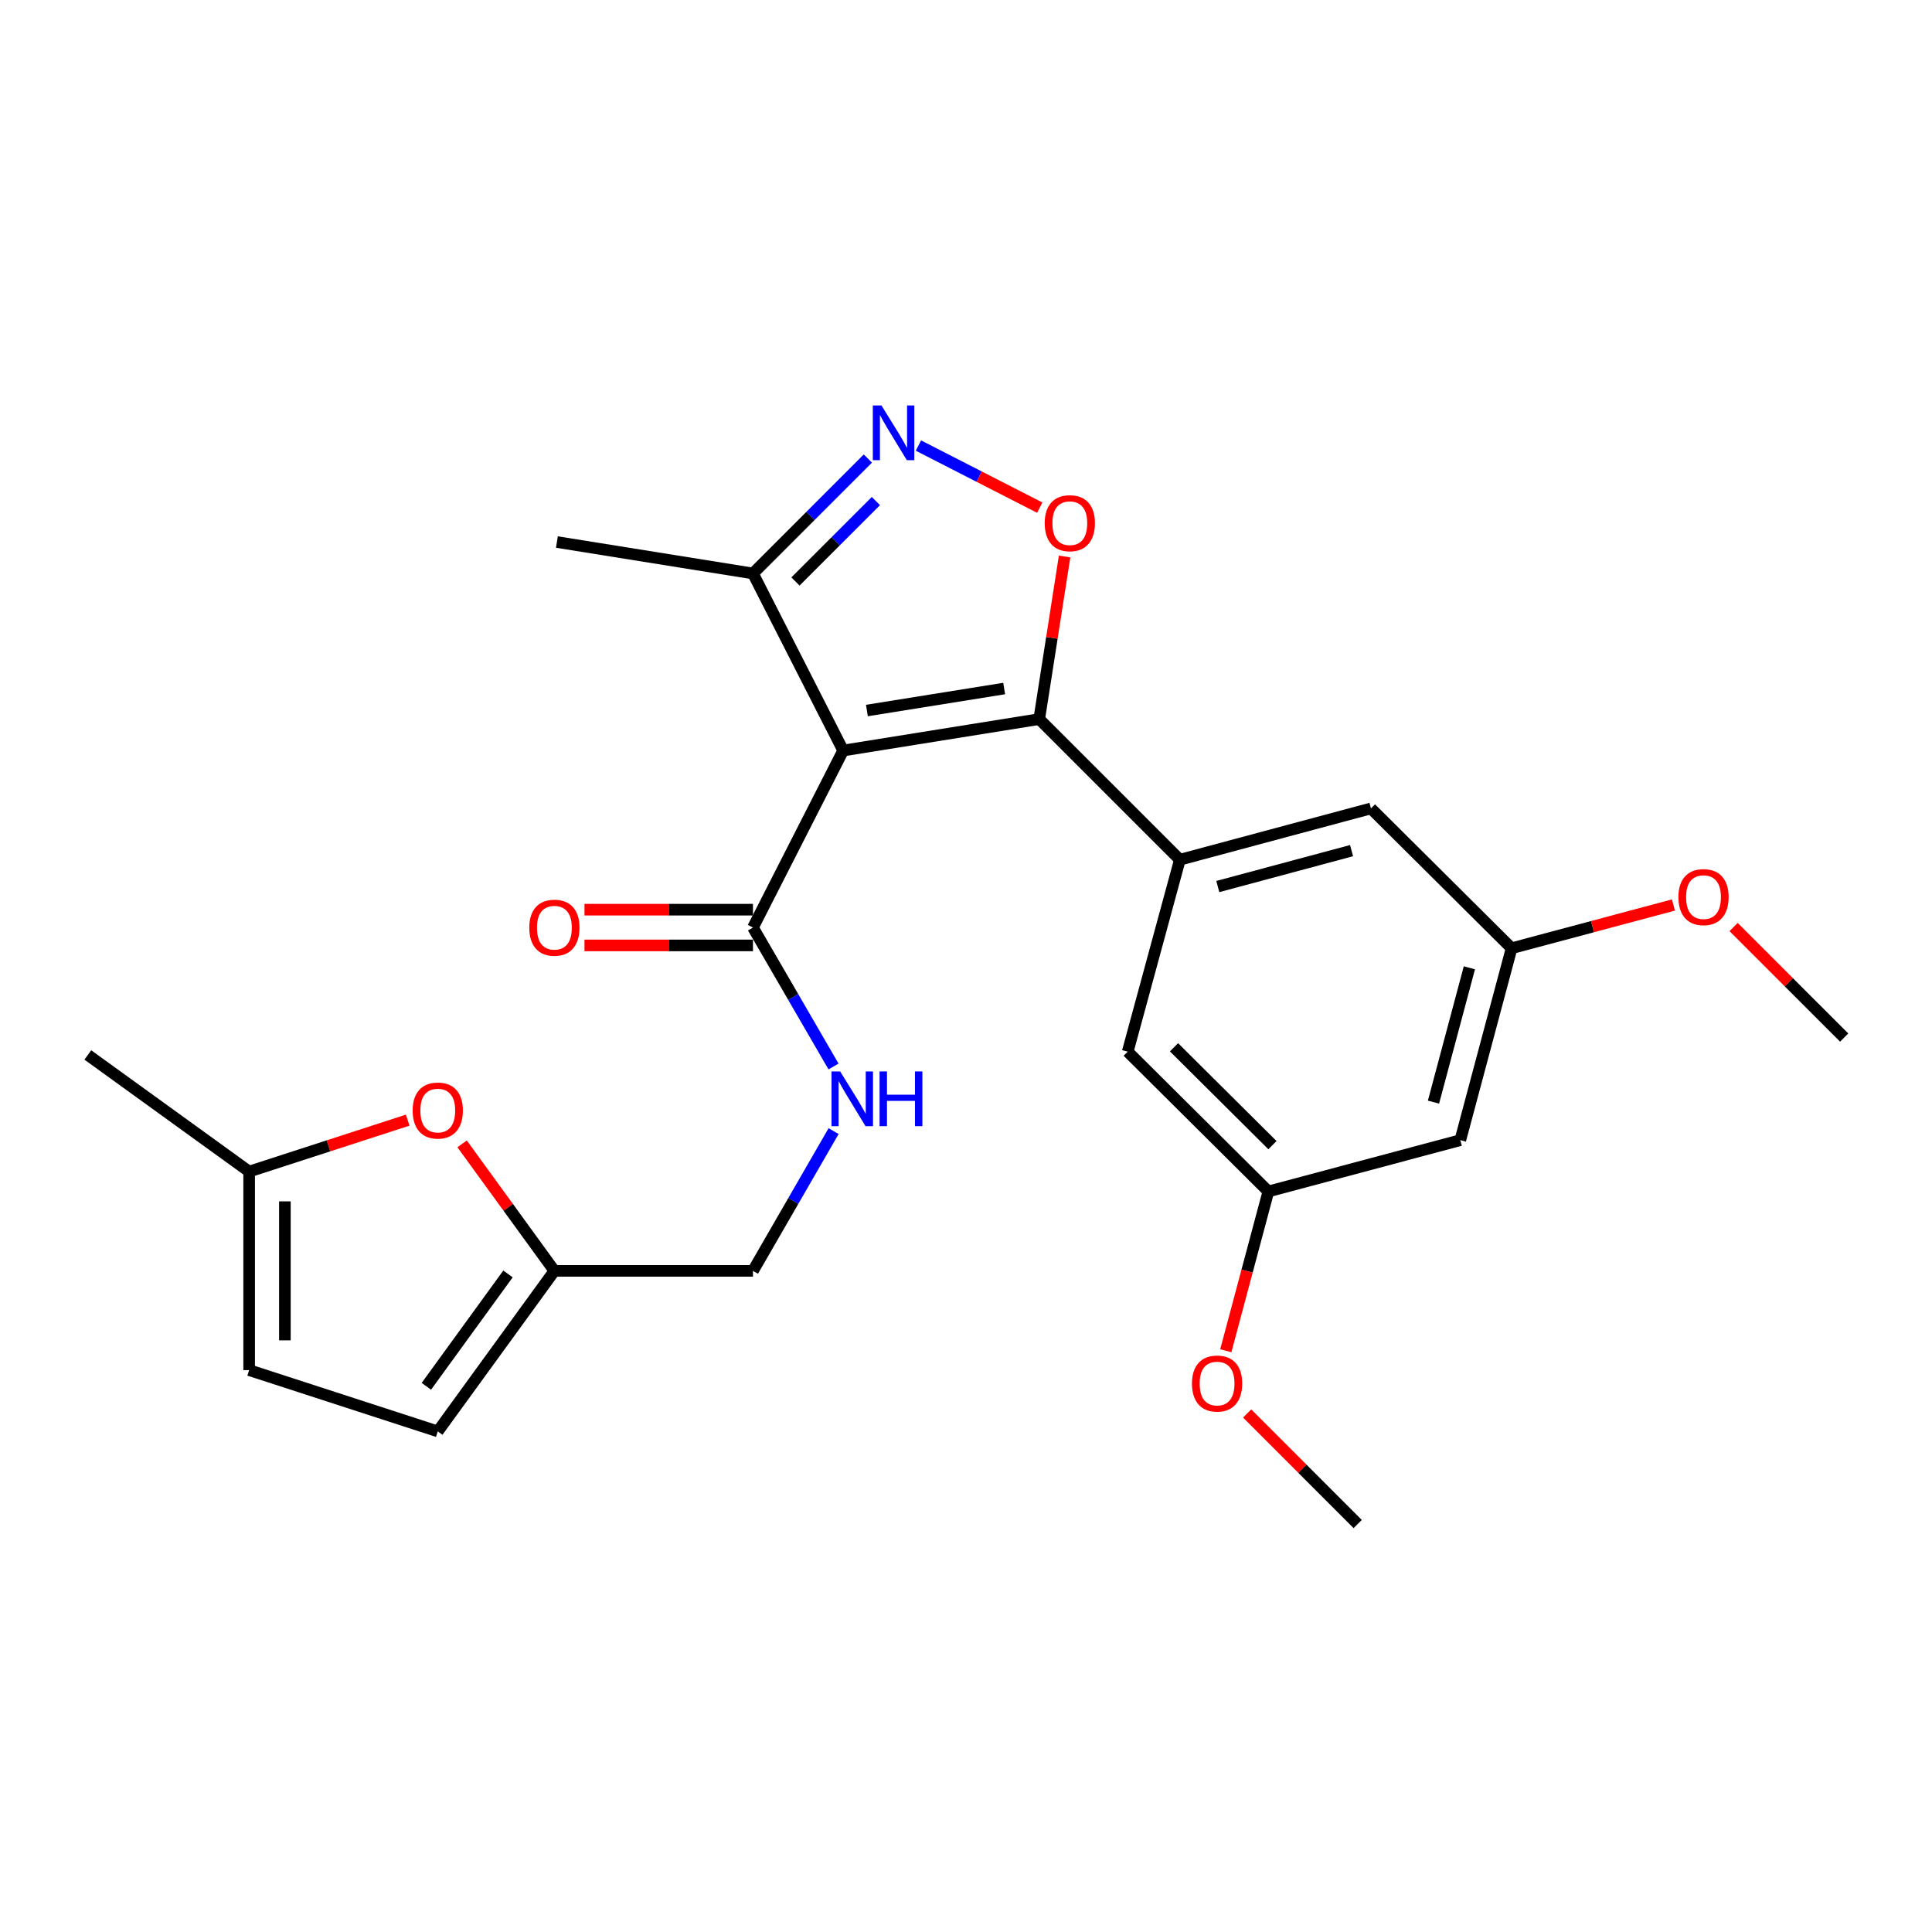 <?xml version='1.0' encoding='iso-8859-1'?>
<svg version='1.1' baseProfile='full'
              xmlns='http://www.w3.org/2000/svg'
                      xmlns:rdkit='http://www.rdkit.org/xml'
                      xmlns:xlink='http://www.w3.org/1999/xlink'
                  xml:space='preserve'
width='1000px' height='1000px' viewBox='0 0 1000 1000'>
<!-- END OF HEADER -->
<rect style='opacity:1.0;fill:#FFFFFF;stroke:none' width='1000' height='1000' x='0' y='0'> </rect>
<path class='bond-0' d='M 436.419,388.471 L 537.9,372.203' style='fill:none;fill-rule:evenodd;stroke:#000000;stroke-width:6px;stroke-linecap:butt;stroke-linejoin:miter;stroke-opacity:1' />
<path class='bond-0' d='M 448.713,367.766 L 519.75,356.379' style='fill:none;fill-rule:evenodd;stroke:#000000;stroke-width:6px;stroke-linecap:butt;stroke-linejoin:miter;stroke-opacity:1' />
<path class='bond-4' d='M 436.419,388.471 L 389.732,480.097' style='fill:none;fill-rule:evenodd;stroke:#000000;stroke-width:6px;stroke-linecap:butt;stroke-linejoin:miter;stroke-opacity:1' />
<path class='bond-5' d='M 436.419,388.471 L 389.732,296.824' style='fill:none;fill-rule:evenodd;stroke:#000000;stroke-width:6px;stroke-linecap:butt;stroke-linejoin:miter;stroke-opacity:1' />
<path class='bond-1' d='M 537.9,372.203 L 544.466,330.126' style='fill:none;fill-rule:evenodd;stroke:#000000;stroke-width:6px;stroke-linecap:butt;stroke-linejoin:miter;stroke-opacity:1' />
<path class='bond-1' d='M 544.466,330.126 L 551.032,288.049' style='fill:none;fill-rule:evenodd;stroke:#FF0000;stroke-width:6px;stroke-linecap:butt;stroke-linejoin:miter;stroke-opacity:1' />
<path class='bond-3' d='M 537.9,372.203 L 610.7,444.992' style='fill:none;fill-rule:evenodd;stroke:#000000;stroke-width:6px;stroke-linecap:butt;stroke-linejoin:miter;stroke-opacity:1' />
<path class='bond-25' d='M 538.175,262.757 L 506.775,246.688' style='fill:none;fill-rule:evenodd;stroke:#FF0000;stroke-width:6px;stroke-linecap:butt;stroke-linejoin:miter;stroke-opacity:1' />
<path class='bond-25' d='M 506.775,246.688 L 475.376,230.619' style='fill:none;fill-rule:evenodd;stroke:#0000FF;stroke-width:6px;stroke-linecap:butt;stroke-linejoin:miter;stroke-opacity:1' />
<path class='bond-2' d='M 449.198,237.35 L 419.465,267.087' style='fill:none;fill-rule:evenodd;stroke:#0000FF;stroke-width:6px;stroke-linecap:butt;stroke-linejoin:miter;stroke-opacity:1' />
<path class='bond-2' d='M 419.465,267.087 L 389.732,296.824' style='fill:none;fill-rule:evenodd;stroke:#000000;stroke-width:6px;stroke-linecap:butt;stroke-linejoin:miter;stroke-opacity:1' />
<path class='bond-2' d='M 453.359,259.35 L 432.546,280.166' style='fill:none;fill-rule:evenodd;stroke:#0000FF;stroke-width:6px;stroke-linecap:butt;stroke-linejoin:miter;stroke-opacity:1' />
<path class='bond-2' d='M 432.546,280.166 L 411.733,300.982' style='fill:none;fill-rule:evenodd;stroke:#000000;stroke-width:6px;stroke-linecap:butt;stroke-linejoin:miter;stroke-opacity:1' />
<path class='bond-12' d='M 610.7,444.992 L 709.602,418.438' style='fill:none;fill-rule:evenodd;stroke:#000000;stroke-width:6px;stroke-linecap:butt;stroke-linejoin:miter;stroke-opacity:1' />
<path class='bond-12' d='M 630.332,458.874 L 699.563,440.286' style='fill:none;fill-rule:evenodd;stroke:#000000;stroke-width:6px;stroke-linecap:butt;stroke-linejoin:miter;stroke-opacity:1' />
<path class='bond-13' d='M 610.7,444.992 L 583.703,544.337' style='fill:none;fill-rule:evenodd;stroke:#000000;stroke-width:6px;stroke-linecap:butt;stroke-linejoin:miter;stroke-opacity:1' />
<path class='bond-8' d='M 389.732,480.097 L 410.581,516.055' style='fill:none;fill-rule:evenodd;stroke:#000000;stroke-width:6px;stroke-linecap:butt;stroke-linejoin:miter;stroke-opacity:1' />
<path class='bond-8' d='M 410.581,516.055 L 431.43,552.012' style='fill:none;fill-rule:evenodd;stroke:#0000FF;stroke-width:6px;stroke-linecap:butt;stroke-linejoin:miter;stroke-opacity:1' />
<path class='bond-17' d='M 389.732,470.848 L 346.128,470.848' style='fill:none;fill-rule:evenodd;stroke:#000000;stroke-width:6px;stroke-linecap:butt;stroke-linejoin:miter;stroke-opacity:1' />
<path class='bond-17' d='M 346.128,470.848 L 302.525,470.848' style='fill:none;fill-rule:evenodd;stroke:#FF0000;stroke-width:6px;stroke-linecap:butt;stroke-linejoin:miter;stroke-opacity:1' />
<path class='bond-17' d='M 389.732,489.346 L 346.128,489.346' style='fill:none;fill-rule:evenodd;stroke:#000000;stroke-width:6px;stroke-linecap:butt;stroke-linejoin:miter;stroke-opacity:1' />
<path class='bond-17' d='M 346.128,489.346 L 302.525,489.346' style='fill:none;fill-rule:evenodd;stroke:#FF0000;stroke-width:6px;stroke-linecap:butt;stroke-linejoin:miter;stroke-opacity:1' />
<path class='bond-21' d='M 389.732,296.824 L 288.25,280.556' style='fill:none;fill-rule:evenodd;stroke:#000000;stroke-width:6px;stroke-linecap:butt;stroke-linejoin:miter;stroke-opacity:1' />
<path class='bond-6' d='M 239.182,592.062 L 263.069,624.931' style='fill:none;fill-rule:evenodd;stroke:#FF0000;stroke-width:6px;stroke-linecap:butt;stroke-linejoin:miter;stroke-opacity:1' />
<path class='bond-6' d='M 263.069,624.931 L 286.955,657.801' style='fill:none;fill-rule:evenodd;stroke:#000000;stroke-width:6px;stroke-linecap:butt;stroke-linejoin:miter;stroke-opacity:1' />
<path class='bond-9' d='M 211.024,579.785 L 169.993,593.096' style='fill:none;fill-rule:evenodd;stroke:#FF0000;stroke-width:6px;stroke-linecap:butt;stroke-linejoin:miter;stroke-opacity:1' />
<path class='bond-9' d='M 169.993,593.096 L 128.962,606.407' style='fill:none;fill-rule:evenodd;stroke:#000000;stroke-width:6px;stroke-linecap:butt;stroke-linejoin:miter;stroke-opacity:1' />
<path class='bond-7' d='M 286.955,657.801 L 389.732,657.801' style='fill:none;fill-rule:evenodd;stroke:#000000;stroke-width:6px;stroke-linecap:butt;stroke-linejoin:miter;stroke-opacity:1' />
<path class='bond-10' d='M 286.955,657.801 L 226.59,740.887' style='fill:none;fill-rule:evenodd;stroke:#000000;stroke-width:6px;stroke-linecap:butt;stroke-linejoin:miter;stroke-opacity:1' />
<path class='bond-10' d='M 262.935,659.391 L 220.68,717.552' style='fill:none;fill-rule:evenodd;stroke:#000000;stroke-width:6px;stroke-linecap:butt;stroke-linejoin:miter;stroke-opacity:1' />
<path class='bond-18' d='M 431.471,585.464 L 410.602,621.632' style='fill:none;fill-rule:evenodd;stroke:#0000FF;stroke-width:6px;stroke-linecap:butt;stroke-linejoin:miter;stroke-opacity:1' />
<path class='bond-18' d='M 410.602,621.632 L 389.732,657.801' style='fill:none;fill-rule:evenodd;stroke:#000000;stroke-width:6px;stroke-linecap:butt;stroke-linejoin:miter;stroke-opacity:1' />
<path class='bond-22' d='M 128.962,606.407 L 45.455,546.042' style='fill:none;fill-rule:evenodd;stroke:#000000;stroke-width:6px;stroke-linecap:butt;stroke-linejoin:miter;stroke-opacity:1' />
<path class='bond-27' d='M 128.962,606.407 L 128.962,709.174' style='fill:none;fill-rule:evenodd;stroke:#000000;stroke-width:6px;stroke-linecap:butt;stroke-linejoin:miter;stroke-opacity:1' />
<path class='bond-27' d='M 147.46,621.822 L 147.46,693.759' style='fill:none;fill-rule:evenodd;stroke:#000000;stroke-width:6px;stroke-linecap:butt;stroke-linejoin:miter;stroke-opacity:1' />
<path class='bond-11' d='M 226.59,740.887 L 128.962,709.174' style='fill:none;fill-rule:evenodd;stroke:#000000;stroke-width:6px;stroke-linecap:butt;stroke-linejoin:miter;stroke-opacity:1' />
<path class='bond-16' d='M 709.602,418.438 L 782.402,490.816' style='fill:none;fill-rule:evenodd;stroke:#000000;stroke-width:6px;stroke-linecap:butt;stroke-linejoin:miter;stroke-opacity:1' />
<path class='bond-15' d='M 583.703,544.337 L 656.503,616.705' style='fill:none;fill-rule:evenodd;stroke:#000000;stroke-width:6px;stroke-linecap:butt;stroke-linejoin:miter;stroke-opacity:1' />
<path class='bond-15' d='M 607.664,542.073 L 658.624,592.731' style='fill:none;fill-rule:evenodd;stroke:#000000;stroke-width:6px;stroke-linecap:butt;stroke-linejoin:miter;stroke-opacity:1' />
<path class='bond-14' d='M 755.857,590.139 L 782.402,490.816' style='fill:none;fill-rule:evenodd;stroke:#000000;stroke-width:6px;stroke-linecap:butt;stroke-linejoin:miter;stroke-opacity:1' />
<path class='bond-14' d='M 741.968,570.465 L 760.549,500.938' style='fill:none;fill-rule:evenodd;stroke:#000000;stroke-width:6px;stroke-linecap:butt;stroke-linejoin:miter;stroke-opacity:1' />
<path class='bond-26' d='M 755.857,590.139 L 656.503,616.705' style='fill:none;fill-rule:evenodd;stroke:#000000;stroke-width:6px;stroke-linecap:butt;stroke-linejoin:miter;stroke-opacity:1' />
<path class='bond-20' d='M 656.503,616.705 L 645.487,657.926' style='fill:none;fill-rule:evenodd;stroke:#000000;stroke-width:6px;stroke-linecap:butt;stroke-linejoin:miter;stroke-opacity:1' />
<path class='bond-20' d='M 645.487,657.926 L 634.472,699.148' style='fill:none;fill-rule:evenodd;stroke:#FF0000;stroke-width:6px;stroke-linecap:butt;stroke-linejoin:miter;stroke-opacity:1' />
<path class='bond-19' d='M 782.402,490.816 L 824.283,479.62' style='fill:none;fill-rule:evenodd;stroke:#000000;stroke-width:6px;stroke-linecap:butt;stroke-linejoin:miter;stroke-opacity:1' />
<path class='bond-19' d='M 824.283,479.62 L 866.165,468.424' style='fill:none;fill-rule:evenodd;stroke:#FF0000;stroke-width:6px;stroke-linecap:butt;stroke-linejoin:miter;stroke-opacity:1' />
<path class='bond-23' d='M 897.309,479.831 L 925.927,508.44' style='fill:none;fill-rule:evenodd;stroke:#FF0000;stroke-width:6px;stroke-linecap:butt;stroke-linejoin:miter;stroke-opacity:1' />
<path class='bond-23' d='M 925.927,508.44 L 954.545,537.05' style='fill:none;fill-rule:evenodd;stroke:#000000;stroke-width:6px;stroke-linecap:butt;stroke-linejoin:miter;stroke-opacity:1' />
<path class='bond-24' d='M 645.532,731.616 L 674.134,760.227' style='fill:none;fill-rule:evenodd;stroke:#FF0000;stroke-width:6px;stroke-linecap:butt;stroke-linejoin:miter;stroke-opacity:1' />
<path class='bond-24' d='M 674.134,760.227 L 702.737,788.838' style='fill:none;fill-rule:evenodd;stroke:#000000;stroke-width:6px;stroke-linecap:butt;stroke-linejoin:miter;stroke-opacity:1' />
<path  class='atom-2' d='M 540.736 270.801
Q 540.736 264.001, 544.096 260.201
Q 547.456 256.401, 553.736 256.401
Q 560.016 256.401, 563.376 260.201
Q 566.736 264.001, 566.736 270.801
Q 566.736 277.681, 563.336 281.601
Q 559.936 285.481, 553.736 285.481
Q 547.496 285.481, 544.096 281.601
Q 540.736 277.721, 540.736 270.801
M 553.736 282.281
Q 558.056 282.281, 560.376 279.401
Q 562.736 276.481, 562.736 270.801
Q 562.736 265.241, 560.376 262.441
Q 558.056 259.601, 553.736 259.601
Q 549.416 259.601, 547.056 262.401
Q 544.736 265.201, 544.736 270.801
Q 544.736 276.521, 547.056 279.401
Q 549.416 282.281, 553.736 282.281
' fill='#FF0000'/>
<path  class='atom-3' d='M 456.251 209.875
L 465.531 224.875
Q 466.451 226.355, 467.931 229.035
Q 469.411 231.715, 469.491 231.875
L 469.491 209.875
L 473.251 209.875
L 473.251 238.195
L 469.371 238.195
L 459.411 221.795
Q 458.251 219.875, 457.011 217.675
Q 455.811 215.475, 455.451 214.795
L 455.451 238.195
L 451.771 238.195
L 451.771 209.875
L 456.251 209.875
' fill='#0000FF'/>
<path  class='atom-7' d='M 213.59 574.815
Q 213.59 568.015, 216.95 564.215
Q 220.31 560.415, 226.59 560.415
Q 232.87 560.415, 236.23 564.215
Q 239.59 568.015, 239.59 574.815
Q 239.59 581.695, 236.19 585.615
Q 232.79 589.495, 226.59 589.495
Q 220.35 589.495, 216.95 585.615
Q 213.59 581.735, 213.59 574.815
M 226.59 586.295
Q 230.91 586.295, 233.23 583.415
Q 235.59 580.495, 235.59 574.815
Q 235.59 569.255, 233.23 566.455
Q 230.91 563.615, 226.59 563.615
Q 222.27 563.615, 219.91 566.415
Q 217.59 569.215, 217.59 574.815
Q 217.59 580.535, 219.91 583.415
Q 222.27 586.295, 226.59 586.295
' fill='#FF0000'/>
<path  class='atom-9' d='M 434.865 554.573
L 444.145 569.573
Q 445.065 571.053, 446.545 573.733
Q 448.025 576.413, 448.105 576.573
L 448.105 554.573
L 451.865 554.573
L 451.865 582.893
L 447.985 582.893
L 438.025 566.493
Q 436.865 564.573, 435.625 562.373
Q 434.425 560.173, 434.065 559.493
L 434.065 582.893
L 430.385 582.893
L 430.385 554.573
L 434.865 554.573
' fill='#0000FF'/>
<path  class='atom-9' d='M 455.265 554.573
L 459.105 554.573
L 459.105 566.613
L 473.585 566.613
L 473.585 554.573
L 477.425 554.573
L 477.425 582.893
L 473.585 582.893
L 473.585 569.813
L 459.105 569.813
L 459.105 582.893
L 455.265 582.893
L 455.265 554.573
' fill='#0000FF'/>
<path  class='atom-18' d='M 273.955 480.177
Q 273.955 473.377, 277.315 469.577
Q 280.675 465.777, 286.955 465.777
Q 293.235 465.777, 296.595 469.577
Q 299.955 473.377, 299.955 480.177
Q 299.955 487.057, 296.555 490.977
Q 293.155 494.857, 286.955 494.857
Q 280.715 494.857, 277.315 490.977
Q 273.955 487.097, 273.955 480.177
M 286.955 491.657
Q 291.275 491.657, 293.595 488.777
Q 295.955 485.857, 295.955 480.177
Q 295.955 474.617, 293.595 471.817
Q 291.275 468.977, 286.955 468.977
Q 282.635 468.977, 280.275 471.777
Q 277.955 474.577, 277.955 480.177
Q 277.955 485.897, 280.275 488.777
Q 282.635 491.657, 286.955 491.657
' fill='#FF0000'/>
<path  class='atom-20' d='M 868.736 464.341
Q 868.736 457.541, 872.096 453.741
Q 875.456 449.941, 881.736 449.941
Q 888.016 449.941, 891.376 453.741
Q 894.736 457.541, 894.736 464.341
Q 894.736 471.221, 891.336 475.141
Q 887.936 479.021, 881.736 479.021
Q 875.496 479.021, 872.096 475.141
Q 868.736 471.261, 868.736 464.341
M 881.736 475.821
Q 886.056 475.821, 888.376 472.941
Q 890.736 470.021, 890.736 464.341
Q 890.736 458.781, 888.376 455.981
Q 886.056 453.141, 881.736 453.141
Q 877.416 453.141, 875.056 455.941
Q 872.736 458.741, 872.736 464.341
Q 872.736 470.061, 875.056 472.941
Q 877.416 475.821, 881.736 475.821
' fill='#FF0000'/>
<path  class='atom-21' d='M 616.958 716.118
Q 616.958 709.318, 620.318 705.518
Q 623.678 701.718, 629.958 701.718
Q 636.238 701.718, 639.598 705.518
Q 642.958 709.318, 642.958 716.118
Q 642.958 722.998, 639.558 726.918
Q 636.158 730.798, 629.958 730.798
Q 623.718 730.798, 620.318 726.918
Q 616.958 723.038, 616.958 716.118
M 629.958 727.598
Q 634.278 727.598, 636.598 724.718
Q 638.958 721.798, 638.958 716.118
Q 638.958 710.558, 636.598 707.758
Q 634.278 704.918, 629.958 704.918
Q 625.638 704.918, 623.278 707.718
Q 620.958 710.518, 620.958 716.118
Q 620.958 721.838, 623.278 724.718
Q 625.638 727.598, 629.958 727.598
' fill='#FF0000'/>
</svg>

